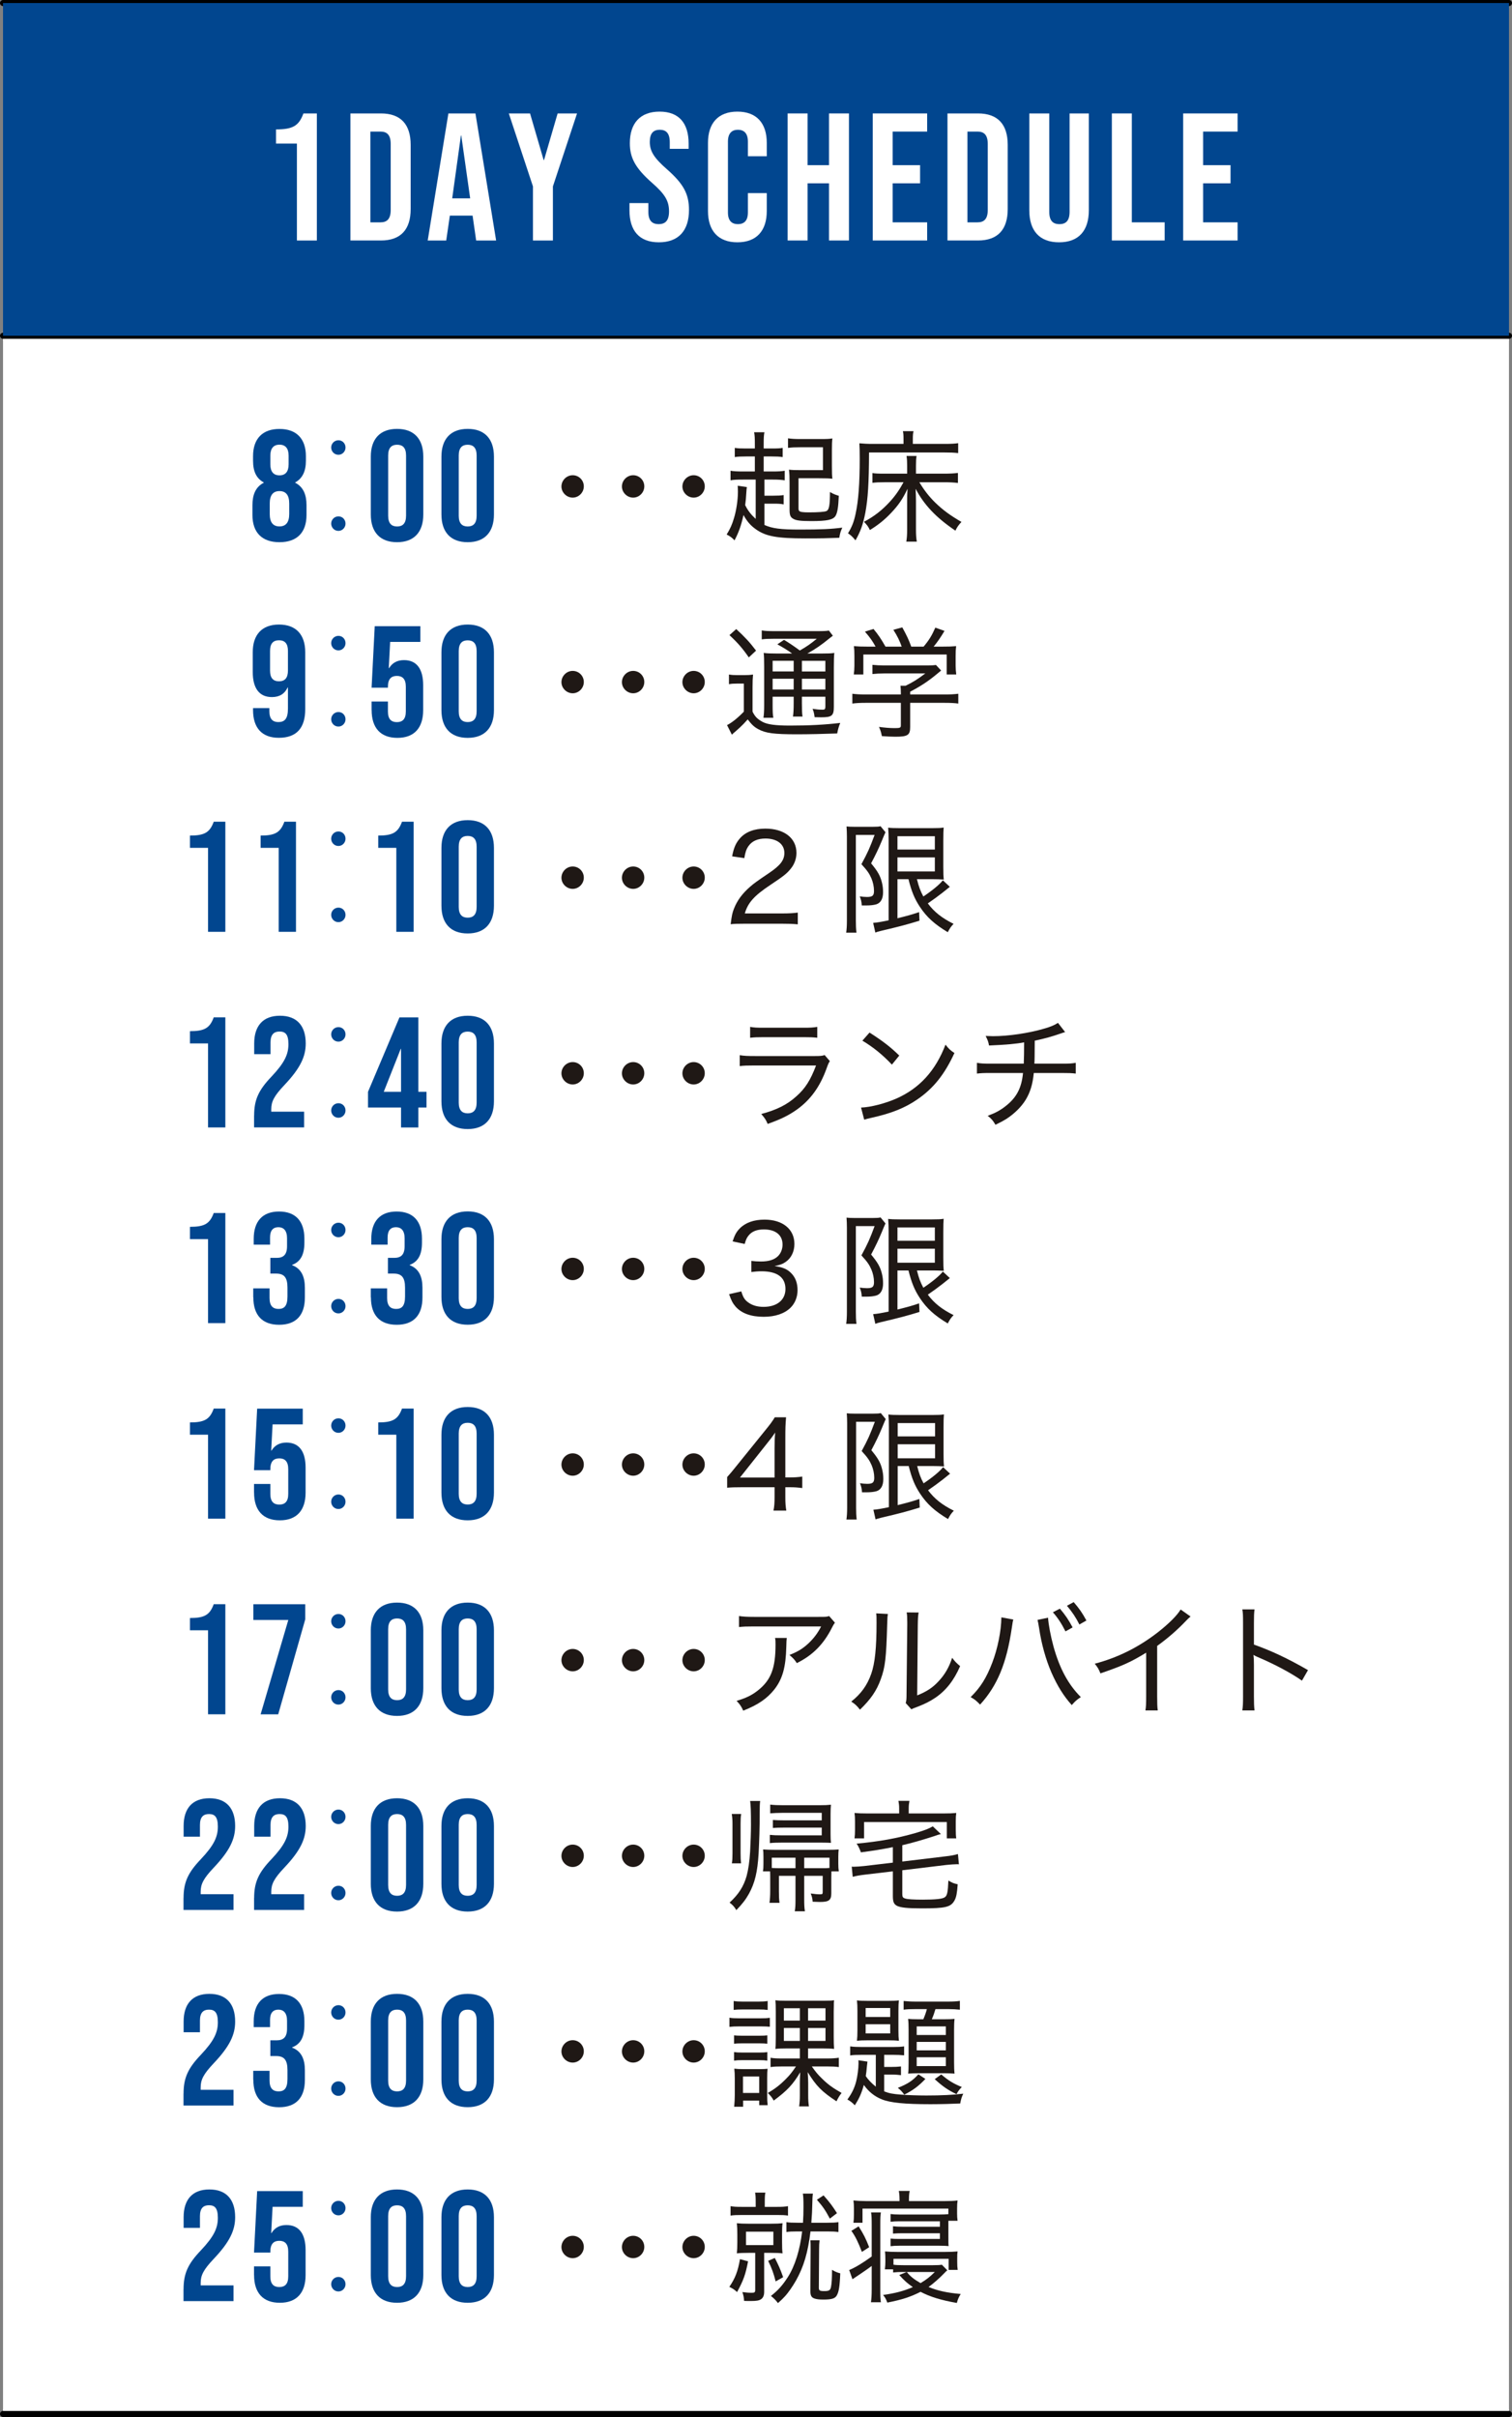<?xml version="1.0" encoding="UTF-8"?><svg id="_レイヤー_2" xmlns="http://www.w3.org/2000/svg" viewBox="0 0 250 399.5"><rect x="0" y="0" width="250" height="399.5" fill="#808080" stroke="none"/><defs><style>.cls-1{fill:#1f1815;}.cls-2{fill:none;stroke:#000;stroke-linecap:round;stroke-linejoin:round;}.cls-3{fill:#fff;}.cls-4{fill:#01468f;}</style></defs><g id="_デザイン"><rect class="cls-3" x=".5" y=".5" width="249" height="398"/><line class="cls-2" x1="249.5" y1="55.5" x2=".5" y2="55.5"/><line class="cls-2" x1="249.5" y1="399" x2=".5" y2="399"/><line class="cls-2" x1=".5" y1=".5" x2="249.5" y2=".5"/><path class="cls-1" d="M96.53,80.39c0,1.02-.84,1.86-1.84,1.86s-1.86-.84-1.86-1.84.84-1.86,1.86-1.86,1.84.82,1.84,1.84Z"/><path class="cls-1" d="M106.53,80.39c0,1.02-.84,1.86-1.84,1.86s-1.86-.84-1.86-1.84.84-1.86,1.86-1.86,1.84.82,1.84,1.84Z"/><path class="cls-1" d="M116.53,80.39c0,1.02-.84,1.86-1.84,1.86s-1.86-.84-1.86-1.84.84-1.86,1.86-1.86,1.84.82,1.84,1.84Z"/><path class="cls-1" d="M124.95,79.27h-2.1c-1,0-1.52.02-2.06.12v-1.58c.44.08,1.1.12,2.06.12h1.96v-2.48h-1.46c-.8,0-1.34.02-1.86.1v-1.52c.5.08.92.1,1.84.1h1.48v-.76c0-.94-.02-1.4-.12-1.92h1.7c-.1.5-.12.96-.12,1.92v.76h1.3c.96,0,1.36-.02,1.84-.1v1.52c-.52-.08-1.06-.1-1.84-.1h-1.3v2.48h1.5c.96,0,1.5-.04,1.98-.12v1.58c-.52-.08-1.04-.12-1.94-.12h-1.42v2.66h1.52c.74,0,1.14-.02,1.66-.1v1.54c-.48-.1-.92-.12-1.68-.12h-1.5v3.52c1.3.58,2.66.76,5.84.76,3.54,0,5.18-.08,7.04-.32-.32.72-.36.88-.5,1.68-2.12.08-2.78.1-5.64.1-4.64,0-6.52-.34-8.14-1.5-.88-.62-1.44-1.26-2.06-2.36-.38,1.72-.78,2.86-1.48,4.18-.44-.46-.74-.68-1.3-.96.58-.94.9-1.66,1.2-2.68.4-1.28.66-3.06.66-4.4,0-.4-.02-.8-.04-.98l1.52.22c-.04.28-.06.4-.08.78-.06,1.02-.1,1.52-.2,2.2.44.9.96,1.56,1.74,2.28v-6.5ZM137.55,76.99c0,1.24.02,1.64.08,2.14-.52-.06-.96-.08-2.22-.08h-3.38v4.84c0,.36.02.48.14.58.14.16.64.22,1.6.22,1.48,0,2.62-.08,2.88-.22.44-.2.58-.98.58-3.14.66.36.82.42,1.46.62-.08,1.92-.22,2.76-.54,3.32-.4.64-1.36.86-4,.86-1.8,0-2.6-.1-3.06-.42-.42-.26-.54-.6-.54-1.5v-4.36c0-1.02-.02-1.64-.1-2.22.52.06.96.08,2.02.08h3.6v-3.78h-3.82c-.84,0-1.3.02-1.96.1v-1.58c.52.08,1.14.12,2.04.12h3.26c1.12,0,1.54-.02,2.04-.1-.06.52-.08.92-.08,1.96v2.56Z"/><path class="cls-1" d="M149.39,72.63c0-.7-.02-1-.1-1.36h1.76c-.1.36-.12.66-.12,1.38v.72h5.28c1.06,0,1.7-.04,2.22-.12v1.64c-.72-.08-1.3-.1-2.2-.1h-12.54c-.02,5.12-.18,7.64-.62,10-.36,1.84-.78,3.06-1.62,4.52-.54-.64-.74-.82-1.24-1.16.66-1.08.98-1.9,1.26-3.24.46-2.1.68-4.96.68-9.12,0-1.28-.02-1.9-.06-2.52.66.06,1.32.1,2.14.1h5.16v-.74ZM156.07,78.29c.98,0,1.72-.04,2.32-.12v1.66c-.62-.08-1.36-.12-2.3-.12h-4.08c.76,1.28,1.62,2.38,2.6,3.34,1.28,1.24,2.38,2.06,4.36,3.22-.48.52-.7.82-1,1.44-3.2-2.16-5.18-4.26-6.58-6.92.04.84.06,1.54.06,2.02v4.72c0,.86.04,1.42.14,2h-1.74c.1-.6.14-1.1.14-2v-4.7c0-.68,0-.92.06-2.04-.76,1.64-1.5,2.72-2.74,4.02-1.06,1.12-2.14,1.98-3.48,2.8-.26-.56-.5-.88-.98-1.36,1.7-.9,3-1.92,4.3-3.34.86-.94,1.58-1.96,2.24-3.2h-3.12c-.9,0-1.42.02-2.02.1v-1.62c.48.08.92.1,2.08.1h3.66v-1.32c0-.7-.02-1.08-.1-1.6h1.66c-.08.44-.1.82-.1,1.6v1.32h4.62Z"/><path class="cls-4" d="M41.74,85.12v-1.61c0-1.74.52-3.02,1.87-3.72v-.05c-1.2-.65-1.77-1.79-1.77-3.59v-.75c0-2.91,1.59-4.5,4.37-4.5s4.37,1.59,4.37,4.5v.75c0,1.79-.6,2.94-1.77,3.59v.05c1.35.7,1.87,1.98,1.87,3.72v1.61c0,2.91-1.59,4.5-4.47,4.5s-4.47-1.59-4.47-4.5ZM47.82,84.96v-1.74c0-1.38-.55-2.05-1.61-2.05s-1.61.68-1.61,2.05v1.74c0,1.38.55,2.05,1.61,2.05s1.61-.68,1.61-2.05ZM47.72,76.75v-1.43c0-1.2-.52-1.82-1.51-1.82s-1.51.62-1.51,1.82v1.43c0,1.2.52,1.82,1.51,1.82s1.51-.62,1.51-1.82Z"/><path class="cls-4" d="M54.76,73.97c0-.65.52-1.2,1.2-1.2s1.17.55,1.17,1.2-.52,1.2-1.17,1.2c-.73,0-1.2-.6-1.2-1.2ZM54.76,86.55c0-.65.52-1.2,1.2-1.2s1.17.55,1.17,1.2-.52,1.2-1.17,1.2c-.73,0-1.2-.6-1.2-1.2Z"/><path class="cls-4" d="M61.31,85.04v-9.57c0-2.91,1.53-4.58,4.34-4.58s4.34,1.66,4.34,4.58v9.57c0,2.91-1.53,4.58-4.34,4.58s-4.34-1.66-4.34-4.58ZM67.14,85.23v-9.93c0-1.3-.57-1.79-1.48-1.79s-1.48.49-1.48,1.79v9.93c0,1.3.57,1.79,1.48,1.79s1.48-.49,1.48-1.79Z"/><path class="cls-4" d="M72.99,85.04v-9.57c0-2.91,1.53-4.58,4.34-4.58s4.34,1.66,4.34,4.58v9.57c0,2.91-1.53,4.58-4.34,4.58s-4.34-1.66-4.34-4.58ZM78.81,85.23v-9.93c0-1.3-.57-1.79-1.48-1.79s-1.48.49-1.48,1.79v9.93c0,1.3.57,1.79,1.48,1.79s1.48-.49,1.48-1.79Z"/><path class="cls-1" d="M96.53,112.73c0,1.02-.84,1.86-1.84,1.86s-1.86-.84-1.86-1.84.84-1.86,1.86-1.86,1.84.82,1.84,1.84Z"/><path class="cls-1" d="M106.53,112.73c0,1.02-.84,1.86-1.84,1.86s-1.86-.84-1.86-1.84.84-1.86,1.86-1.86,1.84.82,1.84,1.84Z"/><path class="cls-1" d="M116.53,112.73c0,1.02-.84,1.86-1.84,1.86s-1.86-.84-1.86-1.84.84-1.86,1.86-1.86,1.84.82,1.84,1.84Z"/><path class="cls-1" d="M120.53,111.49c.46.08.8.1,1.44.1h1.04c.6,0,1.04-.02,1.5-.1-.06.64-.08,1.12-.08,2.14v4c.4.82.8,1.22,1.64,1.68.8.44,2.16.62,4.56.62,3.2,0,5.78-.14,8.3-.44-.24.58-.4,1.12-.5,1.74-2.12.08-4.72.14-6.62.14-3.88,0-5.22-.18-6.46-.86-.66-.36-1.06-.74-1.72-1.6-.66.74-.78.84-1.36,1.4-.38.34-.42.38-.72.64-.22.18-.28.24-.54.48l-.8-1.58c.72-.34,1.78-1.18,2.78-2.22v-4.64h-1.16c-.54,0-.88.02-1.3.1v-1.6ZM121.73,103.98c1.38,1.26,2.26,2.2,3.28,3.56l-1.2,1.12c-1.02-1.48-1.84-2.42-3.2-3.68l1.12-1ZM130.97,108.02c-.72-.54-1.66-1.1-2.44-1.52l1.1-.74c.96.58,1.46.92,2.62,1.76,1.18-.68,1.78-1.1,2.8-1.94h-7.08c-.94,0-1.44.02-2.02.1v-1.48c.56.1,1.1.12,2.18.12h6.84c1.2,0,1.72-.02,2.08-.1l.66.86c-.18.14-.28.2-.5.38-1.42,1.16-2.38,1.82-3.72,2.56h2.32c1.08,0,1.68-.02,2.14-.1-.06.54-.08,1.26-.08,2.42v6.48c0,1.48-.32,1.74-2.08,1.74q-.26,0-1.1-.02c-.08-.6-.14-.92-.34-1.38.68.1,1.04.14,1.66.14.38,0,.46-.1.46-.56v-1.58h-3.88v1.1c0,1.06.02,1.62.1,2.18h-1.58c.08-.5.12-1.18.12-2.18v-1.1h-3.48v1.36c0,1.08.02,1.64.12,2.12h-1.64c.08-.54.12-1.12.12-2.12v-6.32c0-1.2-.02-1.72-.08-2.28.58.08,1.22.1,2.18.1h2.52ZM127.75,109.22v1.76h3.48v-1.76h-3.48ZM127.75,113.97h3.48v-1.78h-3.48v1.78ZM132.59,110.99h3.88v-1.76h-3.88v1.76ZM136.47,112.19h-3.88v1.78h3.88v-1.78Z"/><path class="cls-1" d="M150.49,120.17c0,1.34-.4,1.6-2.46,1.6-.52,0-1.52-.04-2.22-.1-.14-.72-.24-1-.48-1.52,1.08.14,1.84.2,2.6.2.9,0,1.02-.06,1.02-.46v-3.72h-5.84c-.92,0-1.58.04-2.18.12v-1.62c.62.08,1.3.12,2.18.12h5.84v-.28c0-.4-.02-.76-.06-1.16h.84c1.24-.6,2.06-1.12,3.26-2.04h-6.82c-.7,0-1.38.04-1.92.1v-1.52c.54.06,1.22.1,1.96.1h7.04c.74,0,1.14-.02,1.5-.08l.86.92q-.28.22-.7.58c-1.4,1.16-2.62,1.98-4.42,2.92v.46h5.74c.94,0,1.6-.04,2.22-.12v1.62c-.54-.08-1.28-.12-2.22-.12h-5.74v4ZM144.77,106.88c-.52-.94-.88-1.46-1.76-2.48l1.42-.44c.84,1.02,1.26,1.66,1.98,2.92h2.68c-.32-.92-.74-1.8-1.38-2.78l1.48-.4c.74,1.36,1.06,2.02,1.48,3.18h2.04c.9-1.06,1.38-1.86,1.94-3.14l1.52.54c-.7,1.16-1.2,1.88-1.8,2.6h1.36c1.22,0,1.62-.02,2.36-.08-.06.48-.08.9-.08,1.64v1.6c0,.5.04.96.1,1.44h-1.58v-3.3h-13.78v3.3h-1.58c.06-.46.1-.92.1-1.44v-1.6c0-.74-.02-1.16-.08-1.64.82.06,1.18.08,2.32.08h1.26Z"/><path class="cls-4" d="M41.84,117.38v-.34h2.7v.52c0,1.3.57,1.79,1.48,1.79,1.01,0,1.59-.49,1.59-2.24v-3.48h-.05c-.49,1.04-1.33,1.59-2.6,1.59-2.11,0-3.17-1.48-3.17-4.16v-3.25c0-2.91,1.53-4.58,4.34-4.58s4.34,1.66,4.34,4.58v9.41c0,3.07-1.4,4.73-4.37,4.73-2.81,0-4.26-1.66-4.26-4.58ZM47.61,110.82v-3.22c0-1.2-.49-1.77-1.48-1.77s-1.48.57-1.48,1.77v3.22c0,1.22.49,1.79,1.48,1.79s1.48-.57,1.48-1.79Z"/><path class="cls-4" d="M54.76,106.3c0-.65.52-1.2,1.2-1.2s1.17.55,1.17,1.2-.52,1.2-1.17,1.2c-.73,0-1.2-.6-1.2-1.2ZM54.76,118.89c0-.65.52-1.2,1.2-1.2s1.17.55,1.17,1.2-.52,1.2-1.17,1.2c-.73,0-1.2-.6-1.2-1.2Z"/><path class="cls-4" d="M61.44,117.38v-1.43h2.7v1.64c0,1.3.57,1.77,1.48,1.77s1.48-.47,1.48-1.77v-4.08c0-1.3-.57-1.79-1.48-1.79s-1.48.49-1.48,1.79v.16h-2.7l.52-10.17h7.54v2.6h-4.99l-.23,4.34h.05c.52-.86,1.33-1.33,2.47-1.33,2.11,0,3.17,1.48,3.17,4.16v4.11c0,2.91-1.46,4.58-4.26,4.58s-4.26-1.66-4.26-4.58Z"/><path class="cls-4" d="M72.99,117.38v-9.57c0-2.91,1.53-4.58,4.34-4.58s4.34,1.66,4.34,4.58v9.57c0,2.91-1.53,4.58-4.34,4.58s-4.34-1.66-4.34-4.58ZM78.81,117.56v-9.93c0-1.3-.57-1.79-1.48-1.79s-1.48.49-1.48,1.79v9.93c0,1.3.57,1.79,1.48,1.79s1.48-.49,1.48-1.79Z"/><path class="cls-1" d="M96.53,145.06c0,1.02-.84,1.86-1.84,1.86s-1.86-.84-1.86-1.84.84-1.86,1.86-1.86,1.84.82,1.84,1.84Z"/><path class="cls-1" d="M106.53,145.06c0,1.02-.84,1.86-1.84,1.86s-1.86-.84-1.86-1.84.84-1.86,1.86-1.86,1.84.82,1.84,1.84Z"/><path class="cls-1" d="M116.53,145.06c0,1.02-.84,1.86-1.84,1.86s-1.86-.84-1.86-1.84.84-1.86,1.86-1.86,1.84.82,1.84,1.84Z"/><path class="cls-1" d="M123.13,152.68c-1.34,0-1.66.02-2.32.08.2-1.52.26-1.84.56-2.6.52-1.32,1.36-2.46,2.64-3.58.66-.58,1.14-.92,3.12-2.26,1.9-1.28,2.56-2.14,2.56-3.34,0-1.46-1.22-2.38-3.12-2.38-1.3,0-2.24.42-2.82,1.26-.36.52-.52,1-.68,1.98l-2.02-.3c.28-1.44.62-2.2,1.3-2.98.94-1.06,2.36-1.6,4.2-1.6,3.12,0,5.14,1.58,5.14,4.02,0,.94-.34,1.88-.94,2.6-.64.8-1.14,1.2-3.42,2.72-2.64,1.76-3.66,2.9-4.18,4.68h6.18c1.06,0,1.88-.04,2.58-.14v1.94c-.86-.08-1.54-.1-2.62-.1h-6.16Z"/><path class="cls-1" d="M140.03,138.2c0-.56-.02-1.02-.06-1.6.3.04.72.06,1.38.06h2.92c.68,0,1.1-.02,1.32-.1l.82,1q-.14.28-.64,1.5c-.46,1.12-1,2.26-1.74,3.64,1.12,1.34,1.54,2.1,1.8,3.22.12.5.18.96.18,1.56,0,1.08-.4,1.78-1.14,2-.44.12-.96.18-1.62.18h-.76c-.04-.64-.14-1.02-.34-1.5.4.06.84.1,1.2.1.9,0,1.16-.22,1.16-1,0-.7-.16-1.44-.44-2.1-.34-.78-.7-1.3-1.64-2.32,1.06-1.96,1.36-2.64,2.18-4.84h-3.1v14.18c0,.76.02,1.32.1,1.98h-1.7c.08-.54.12-1.16.12-1.98v-13.98ZM148.39,145.32v6.46c1.82-.46,2.28-.58,3.58-1.02l.06,1.42c-2.16.66-3.38.98-6.36,1.68-.48.12-.7.18-.94.28l-.36-1.6c.6-.04,1.3-.16,2.56-.42v-13.24c0-.8-.02-1.4-.08-2.08.5.06.98.08,1.94.08h5.34c.98,0,1.44-.02,1.9-.1-.04.5-.06.96-.06,2.2v4.3c0,1.22.02,1.52.08,2.1-.6-.04-1.14-.06-1.84-.06h-2.6c.32,1.28.56,1.92,1.06,2.86,1.42-.94,2.78-2.06,3.22-2.68l1.16,1.08s-.44.34-1.2.96c-.72.56-1.5,1.14-2.44,1.78,1.04,1.4,2.32,2.42,4.26,3.38-.44.46-.62.72-.96,1.38-2.2-1.32-3.48-2.48-4.62-4.2-.88-1.34-1.36-2.5-1.88-4.56h-1.82ZM148.39,140.42h6.18v-2.2h-6.18v2.2ZM148.39,144.04h6.18v-2.32h-6.18v2.32Z"/><path class="cls-4" d="M34.4,140.14h-2.99v-2.03c2.42,0,3.28-.52,3.93-2.29h1.92v18.2h-2.86v-13.88Z"/><path class="cls-4" d="M46.08,140.14h-2.99v-2.03c2.42,0,3.28-.52,3.93-2.29h1.92v18.2h-2.86v-13.88Z"/><path class="cls-4" d="M54.76,138.63c0-.65.52-1.2,1.2-1.2s1.17.55,1.17,1.2-.52,1.2-1.17,1.2c-.73,0-1.2-.6-1.2-1.2ZM54.76,151.22c0-.65.52-1.2,1.2-1.2s1.17.55,1.17,1.2-.52,1.2-1.17,1.2c-.73,0-1.2-.6-1.2-1.2Z"/><path class="cls-4" d="M65.53,140.14h-2.99v-2.03c2.42,0,3.28-.52,3.93-2.29h1.92v18.2h-2.86v-13.88Z"/><path class="cls-4" d="M72.99,149.71v-9.57c0-2.91,1.53-4.58,4.34-4.58s4.34,1.66,4.34,4.58v9.57c0,2.91-1.53,4.58-4.34,4.58s-4.34-1.66-4.34-4.58ZM78.81,149.89v-9.93c0-1.3-.57-1.79-1.48-1.79s-1.48.49-1.48,1.79v9.93c0,1.3.57,1.79,1.48,1.79s1.48-.49,1.48-1.79Z"/><path class="cls-1" d="M96.53,306.73c0,1.02-.84,1.86-1.84,1.86s-1.86-.84-1.86-1.84.84-1.86,1.86-1.86,1.84.82,1.84,1.84Z"/><path class="cls-1" d="M106.53,306.73c0,1.02-.84,1.86-1.84,1.86s-1.86-.84-1.86-1.84.84-1.86,1.86-1.86,1.84.82,1.84,1.84Z"/><path class="cls-1" d="M116.53,306.73c0,1.02-.84,1.86-1.84,1.86s-1.86-.84-1.86-1.84.84-1.86,1.86-1.86,1.84.82,1.84,1.84Z"/><path class="cls-1" d="M125.69,297.68c-.06.46-.08.92-.08,2,0,2.5-.06,4.36-.18,6.7-.18,3.04-.62,4.86-1.6,6.64-.54.96-1.06,1.64-2.08,2.7-.32-.54-.62-.88-1.12-1.24,1.5-1.38,2.32-2.66,2.82-4.4.28-1.04.48-2.4.58-4.06.08-1.48.14-3.28.14-4.36,0-2.2-.04-3.4-.14-3.98h1.66ZM121.01,307.99c.08-.48.1-.92.1-1.66v-4.94c0-.6-.04-1.1-.12-1.56h1.56c-.08.46-.1.88-.1,1.56v4.94c0,.7.02,1.18.08,1.66h-1.52ZM128.79,310.05v2.58c0,.76.02,1.32.1,1.88h-1.66c.08-.54.12-1.18.12-1.98v-2.28c0-.34,0-.54-.02-.94h-1.18c.06-.36.08-.68.08-1.24v-1.16c0-.64-.02-.9-.06-1.22.54.04,1.06.06,1.82.06h8.82c1,0,1.3-.02,1.86-.06-.04.34-.06.76-.06,1.2v1.16c0,.52.02.84.08,1.26h-1.22q-.02.56-.02.92v2.7c0,1.14-.38,1.44-1.88,1.44-.24,0-.62-.02-1.2-.04-.04-.54-.12-.84-.32-1.36.56.08,1.14.14,1.48.14.46,0,.5-.04.5-.42v-2.64h-3.06v3.84c0,.96.02,1.42.12,2.02h-1.68c.1-.62.12-1.02.12-2.04v-3.82h-2.74ZM135.87,299.64h-6.46c-.74,0-1.52.04-2.06.08v-1.44c.66.08,1.24.1,2.08.1h6.16c.76,0,1.24-.02,1.8-.08-.04.5-.06.84-.06,1.52v3.38c0,.62.02.94.06,1.4-.36-.02-.86-.04-1.68-.04h-6.42c-.86,0-1.44.02-2,.08v-1.36c.58.06,1,.08,2,.08h6.58v-1.28h-6.16c-.96,0-1.3.02-1.92.06v-1.32c.56.04,1,.06,1.9.06h6.18v-1.24ZM131.53,307.05h-3.92v1.7c.34.02.82.04,1.36.04h2.56v-1.74ZM136.03,308.79c.38,0,.66,0,1.12-.04v-1.7h-4.18v1.74h3.06Z"/><path class="cls-1" d="M147.63,305.31c-1.7.34-3.28.6-5.28.86-.24-.64-.44-1.06-.72-1.44,3.86-.36,6.68-.88,9.76-1.76,1.48-.44,2.22-.72,2.84-1.1l1.34,1.28c-.42.1-.56.14-1.1.34-2.04.66-3.8,1.16-5.28,1.5v2.7l7.16-.86c.8-.08,1.52-.22,2.04-.38l.16,1.7c-.14-.02-.22-.02-.3-.02-.38,0-1.22.06-1.76.12l-7.3.88v3.9c0,.52.08.66.52.78.36.12,1.4.18,2.82.18,2.16,0,3.24-.12,3.66-.38.42-.26.54-.82.62-2.78.7.4.76.44,1.54.62-.1,1.46-.24,2.16-.52,2.66-.62,1.12-1.48,1.32-5.44,1.32-2.32,0-3.42-.12-4.04-.4-.56-.28-.72-.66-.72-1.66v-4.06l-4.58.54c-.84.1-1.44.2-2.06.36l-.16-1.68c.16.02.26.02.34.02.4,0,1.16-.06,1.74-.12l4.72-.56v-2.56ZM148.67,298.88c0-.44-.04-.78-.12-1.22h1.82c-.08.44-.12.78-.12,1.22v.86h5.8c.9,0,1.42-.02,2.06-.08-.06.42-.08.76-.08,1.4v1.36c0,.58.02,1.06.08,1.44h-1.56v-2.7h-13.68v2.7h-1.58c.06-.5.08-.82.08-1.44v-1.36c0-.6-.02-.96-.08-1.4.62.06,1.18.08,2.08.08h5.3v-.86Z"/><path class="cls-4" d="M30.35,313.72c0-2.6.73-4.19,2.86-6.42,2.18-2.31,2.81-3.69,2.81-5.38s-.57-2.08-1.48-2.08-1.48.49-1.48,1.79v1.95h-2.7v-1.77c0-2.91,1.46-4.58,4.26-4.58s4.26,1.66,4.26,4.58c0,2.16-.88,4.08-3.54,6.89-1.72,1.82-2.16,2.73-2.16,4v.39h5.43v2.6h-8.27v-1.98Z"/><path class="cls-4" d="M42.02,313.72c0-2.6.73-4.19,2.86-6.42,2.18-2.31,2.81-3.69,2.81-5.38s-.57-2.08-1.48-2.08-1.48.49-1.48,1.79v1.95h-2.7v-1.77c0-2.91,1.46-4.58,4.26-4.58s4.26,1.66,4.26,4.58c0,2.16-.88,4.08-3.54,6.89-1.72,1.82-2.16,2.73-2.16,4v.39h5.43v2.6h-8.27v-1.98Z"/><path class="cls-4" d="M54.76,300.3c0-.65.52-1.2,1.2-1.2s1.17.55,1.17,1.2-.52,1.2-1.17,1.2c-.73,0-1.2-.6-1.2-1.2ZM54.76,312.89c0-.65.52-1.2,1.2-1.2s1.17.55,1.17,1.2-.52,1.2-1.17,1.2c-.73,0-1.2-.6-1.2-1.2Z"/><path class="cls-4" d="M61.31,311.38v-9.57c0-2.91,1.53-4.58,4.34-4.58s4.34,1.66,4.34,4.58v9.57c0,2.91-1.53,4.58-4.34,4.58s-4.34-1.66-4.34-4.58ZM67.14,311.56v-9.93c0-1.3-.57-1.79-1.48-1.79s-1.48.49-1.48,1.79v9.93c0,1.3.57,1.79,1.48,1.79s1.48-.49,1.48-1.79Z"/><path class="cls-4" d="M72.99,311.38v-9.57c0-2.91,1.53-4.58,4.34-4.58s4.34,1.66,4.34,4.58v9.57c0,2.91-1.53,4.58-4.34,4.58s-4.34-1.66-4.34-4.58ZM78.81,311.56v-9.93c0-1.3-.57-1.79-1.48-1.79s-1.48.49-1.48,1.79v9.93c0,1.3.57,1.79,1.48,1.79s1.48-.49,1.48-1.79Z"/><path class="cls-1" d="M96.53,339.06c0,1.02-.84,1.86-1.84,1.86s-1.86-.84-1.86-1.84.84-1.86,1.86-1.86,1.84.82,1.84,1.84Z"/><path class="cls-1" d="M106.53,339.06c0,1.02-.84,1.86-1.84,1.86s-1.86-.84-1.86-1.84.84-1.86,1.86-1.86,1.84.82,1.84,1.84Z"/><path class="cls-1" d="M116.53,339.06c0,1.02-.84,1.86-1.84,1.86s-1.86-.84-1.86-1.84.84-1.86,1.86-1.86,1.84.82,1.84,1.84Z"/><path class="cls-1" d="M120.61,333.5c.46.08.84.1,1.6.1h3.48c.84,0,1.12-.02,1.6-.08v1.48c-.46-.04-.8-.06-1.46-.06h-3.62c-.68,0-1.12.02-1.6.08v-1.52ZM121.31,330.74c.46.08.78.1,1.5.1h2.62c.7,0,1.04-.02,1.5-.1v1.48c-.46-.06-.84-.08-1.5-.08h-2.62c-.66,0-1.08.02-1.5.08v-1.48ZM121.37,336.42c.38.04.68.06,1.34.06h2.86c.66,0,.94-.02,1.3-.06v1.38c-.42-.04-.72-.06-1.3-.06h-2.86c-.62,0-.94.02-1.34.06v-1.38ZM121.37,339.18c.4.06.7.08,1.34.08h2.86c.64,0,.94-.02,1.3-.08v1.42c-.4-.06-.72-.08-1.32-.08h-2.86c-.6,0-.92.02-1.32.08v-1.42ZM121.39,348.22c.06-.6.1-1.28.1-1.94v-2.74c0-.68-.02-1.1-.08-1.62.48.06.8.08,1.6.08h2.48c.66,0,1.08-.02,1.42-.06-.04.4-.06.78-.06,1.54v2.94c0,.62.02,1.08.08,1.54h-1.4v-.76h-2.66v1.02h-1.48ZM122.85,345.94h2.68v-2.72h-2.68v2.72ZM130.05,338.58c-.84,0-1.34.02-1.84.08.02-.3.04-.46.04-.6q0-.32.02-1.24v-4.34c0-1.04-.02-1.38-.06-1.86.44.06.86.08,1.72.08h6.3c.86,0,1.3-.02,1.68-.08-.04.32-.04.46-.04.58v.26l-.02,1.06v4.2c0,.78.02,1.42.06,1.94-.46-.06-1-.08-1.88-.08h-2.42v1.66h3.16c.86,0,1.38-.04,1.92-.12v1.54c-.58-.08-1.04-.1-1.86-.1h-2.6c.64.9.96,1.3,1.62,1.94.98.98,1.76,1.56,3.3,2.44-.36.46-.6.88-.84,1.38-2.44-1.6-3.36-2.54-4.76-4.82.06,1,.08,1.3.08,1.76v2.02c0,.88.04,1.36.12,1.88h-1.62c.08-.54.12-1.06.12-1.86v-2.04c0-.56.02-.92.06-1.74-1.22,2.04-2.14,3.02-4.38,4.68-.3-.54-.48-.76-.98-1.26,1.22-.7,2.06-1.36,3.04-2.36.64-.64.96-1.06,1.62-2.02h-2.36c-.8,0-1.3.02-1.84.1v-1.54c.54.1,1.02.12,1.9.12h2.94v-1.66h-2.2ZM129.61,331.94v2.04h2.64v-2.04h-2.64ZM129.61,335.2v2.14h2.64v-2.14h-2.64ZM133.61,333.98h2.88v-2.04h-2.88v2.04ZM133.61,337.34h2.88v-2.14h-2.88v2.14Z"/><path class="cls-1" d="M144.81,339.64h-2.3c-.98,0-1.46.02-1.94.1v-1.5c.56.08,1.04.1,1.94.1h5.22c.78,0,1.18-.02,1.76-.1v1.48c-.62-.06-1.06-.08-1.86-.08h-1.44v2h1.16c.66,0,1.06-.02,1.62-.08v1.44c-.44-.06-.94-.1-1.62-.1h-1.16v2.78c.84.32,1.44.44,2.84.54,1,.08,2.78.14,4.12.14,2.54,0,4.46-.1,6.12-.3-.26.54-.38.92-.5,1.62-1.12.06-3.28.12-4.92.12-4.28,0-6.64-.24-8.04-.8-1.2-.48-2.18-1.26-2.98-2.38-.38,1.38-.8,2.3-1.5,3.36-.34-.38-.7-.68-1.22-.96.74-1,1.18-1.92,1.46-3.02.2-.78.38-2.12.38-2.92,0-.22,0-.34-.02-.54l1.5.22c-.04.3-.06.42-.08.66-.1,1.06-.1,1.1-.2,1.72.36.58.96,1.2,1.66,1.76v-5.26ZM141.77,332.42c0-.74-.02-1.26-.08-1.78.44.06.92.08,1.82.08h3.28c.98,0,1.34-.02,1.84-.08-.06.52-.08.9-.08,1.8v3.14c0,.86.02,1.2.08,1.74-.52-.06-1-.08-1.82-.08h-3.3c-.82,0-1.32.02-1.82.08.06-.52.08-.98.08-1.78v-3.12ZM143.13,333.38h4.06v-1.48h-4.06v1.48ZM143.13,336.1h4.06v-1.52h-4.06v1.52ZM153.01,343.62c-1.16,1.22-2.08,1.9-3.5,2.6-.3-.44-.62-.78-1.06-1.12,1.64-.66,2.42-1.16,3.4-2.24l1.16.76ZM151.39,332.08c-.84,0-1.46.02-1.98.1v-1.44c.6.06,1.16.1,2.06.1h5.26c.92,0,1.5-.04,1.98-.12v1.46c-.52-.06-1.2-.1-1.88-.1h-2.16c-.16.56-.34,1.08-.6,1.68h2.02c.88,0,1.28-.02,1.74-.06-.06.48-.08.98-.08,1.78v5.34c0,.84.02,1.42.08,1.92-.62-.04-.98-.06-1.7-.06h-4.22c-.76,0-1.26.02-1.76.06.06-.42.08-.98.08-1.74v-5.54c0-.7-.02-1.26-.08-1.76.46.04.84.06,1.74.06h.78c.26-.62.48-1.24.58-1.68h-1.86ZM151.57,336.36h4.82v-1.42h-4.82v1.42ZM151.57,338.9h4.82v-1.4h-4.82v1.4ZM151.57,341.5h4.82v-1.46h-4.82v1.46ZM155.63,342.88c1.2,1.02,1.98,1.5,3.4,2.08-.4.4-.6.66-.88,1.18-1.42-.68-2.28-1.28-3.6-2.48l1.08-.78Z"/><path class="cls-4" d="M30.35,346.05c0-2.6.73-4.19,2.86-6.42,2.18-2.31,2.81-3.69,2.81-5.38s-.57-2.08-1.48-2.08-1.48.49-1.48,1.79v1.95h-2.7v-1.77c0-2.91,1.46-4.58,4.26-4.58s4.26,1.66,4.26,4.58c0,2.16-.88,4.08-3.54,6.89-1.72,1.82-2.16,2.73-2.16,4v.39h5.43v2.6h-8.27v-1.98Z"/><path class="cls-4" d="M41.87,343.76v-1.48h2.7v1.61c0,1.3.57,1.79,1.48,1.79s1.48-.44,1.48-2.05v-1.48c0-1.69-.57-2.31-1.87-2.31h-.96v-2.6h1.04c1.07,0,1.72-.47,1.72-1.92v-1.33c0-1.3-.6-1.82-1.43-1.82s-1.38.49-1.38,1.69v1.2h-2.7v-.96c0-2.91,1.46-4.52,4.19-4.52s4.19,1.59,4.19,4.5v.65c0,1.95-.62,3.15-2.03,3.67v.05c1.53.57,2.11,1.9,2.11,3.74v1.61c0,2.91-1.46,4.5-4.26,4.5s-4.26-1.61-4.26-4.52Z"/><path class="cls-4" d="M54.76,332.63c0-.65.52-1.2,1.2-1.2s1.17.55,1.17,1.2-.52,1.2-1.17,1.2c-.73,0-1.2-.6-1.2-1.2ZM54.76,345.22c0-.65.52-1.2,1.2-1.2s1.17.55,1.17,1.2-.52,1.2-1.17,1.2c-.73,0-1.2-.6-1.2-1.2Z"/><path class="cls-4" d="M61.31,343.71v-9.57c0-2.91,1.53-4.58,4.34-4.58s4.34,1.66,4.34,4.58v9.57c0,2.91-1.53,4.58-4.34,4.58s-4.34-1.66-4.34-4.58ZM67.14,343.89v-9.93c0-1.3-.57-1.79-1.48-1.79s-1.48.49-1.48,1.79v9.93c0,1.3.57,1.79,1.48,1.79s1.48-.49,1.48-1.79Z"/><path class="cls-4" d="M72.99,343.71v-9.57c0-2.91,1.53-4.58,4.34-4.58s4.34,1.66,4.34,4.58v9.57c0,2.91-1.53,4.58-4.34,4.58s-4.34-1.66-4.34-4.58ZM78.81,343.89v-9.93c0-1.3-.57-1.79-1.48-1.79s-1.48.49-1.48,1.79v9.93c0,1.3.57,1.79,1.48,1.79s1.48-.49,1.48-1.79Z"/><path class="cls-1" d="M96.53,371.39c0,1.02-.84,1.86-1.84,1.86s-1.86-.84-1.86-1.84.84-1.86,1.86-1.86,1.84.82,1.84,1.84Z"/><path class="cls-1" d="M106.53,371.39c0,1.02-.84,1.86-1.84,1.86s-1.86-.84-1.86-1.84.84-1.86,1.86-1.86,1.84.82,1.84,1.84Z"/><path class="cls-1" d="M116.53,371.39c0,1.02-.84,1.86-1.84,1.86s-1.86-.84-1.86-1.84.84-1.86,1.86-1.86,1.84.82,1.84,1.84Z"/><path class="cls-1" d="M123.69,373.77c-.44,2.24-.74,3.08-1.82,5.08-.4-.38-.74-.6-1.28-.86.96-1.4,1.42-2.58,1.76-4.58l1.34.36ZM124.95,364.11c0-.94-.02-1.3-.1-1.7h1.7c-.08.38-.1.72-.1,1.68v.68h2.04c.8,0,1.26-.02,1.8-.12v1.56c-.5-.08-.96-.1-1.8-.1h-5.8c-.86,0-1.36.02-1.9.1v-1.56c.54.1.92.12,1.88.12h2.28v-.66ZM123.75,372.37c-.82,0-1.38.02-1.92.08.06-.58.08-1.04.08-1.82v-1.32c0-.8-.02-1.24-.08-1.84.56.06,1.02.08,1.88.08h3.84c.84,0,1.3-.02,1.84-.08-.06.52-.08.98-.08,1.8v1.34c0,.86.02,1.32.08,1.84-.54-.06-1.04-.08-1.88-.08h-1.16v6.44c0,.58-.16.96-.48,1.2-.34.24-.74.32-1.78.32-.4,0-.62,0-1.06-.02-.04-.62-.08-.82-.28-1.46.56.08,1.02.12,1.56.12.46,0,.56-.08.56-.5v-6.1h-1.12ZM123.35,371.09h4.52v-2.22h-4.52v2.22ZM128.11,373.21c.62,1.2.9,1.84,1.38,3.18l-1.24.7c-.34-1.34-.64-2.18-1.24-3.4l1.1-.48ZM131.83,368.83c-.84,0-1.34.02-1.8.1v-1.64c.48.08.94.1,1.82.1h.92c.06-1.04.08-1.58.08-2.6,0-1.26-.02-1.66-.1-2.22h1.66c-.06.34-.1.98-.1,1.66-.02,1.02-.06,1.94-.16,3.16h2.58c.92,0,1.38-.02,1.9-.1v1.64c-.54-.08-1-.1-1.9-.1h-2.72c-.42,3.46-1.1,5.78-2.38,8.08-.58,1.02-1.3,2.06-1.88,2.68-.28.32-.54.56-1.12,1.08-.38-.5-.62-.74-1.16-1.18,1.2-.94,1.92-1.76,2.8-3.12,1.18-1.86,1.98-4.44,2.36-7.54h-.8ZM135.51,370.29c-.06.52-.08.84-.08,1.68l-.04,6.16c0,.46.14.56.9.56s.98-.12,1.1-.64c.12-.56.18-1.42.18-2.88.48.3.92.48,1.36.58-.08,2.2-.24,3.12-.6,3.7-.3.48-.86.64-2.2.64-.7,0-1.14-.06-1.48-.18-.5-.18-.66-.5-.66-1.24l.04-6.7c0-1.08,0-1.22-.04-1.68h1.52ZM136.17,362.87c1.04,1.18,1.42,1.68,2.22,2.94l-1.18.9c-.72-1.36-1.18-2.02-2.14-3.12l1.1-.72Z"/><path class="cls-1" d="M144.13,367.77c0-1.1-.02-1.58-.1-2.08h1.62c-.08.46-.1.88-.1,2.08v10.58c0,1.22.02,1.64.1,2.18h-1.64c.08-.58.12-1.18.12-2.18v-3.82c-.36.28-1.02.76-3.18,2.2l-.54-1.52c1.04-.44,2.2-1.14,3.72-2.24v-5.2ZM142.51,372.21c-.64-1.66-1.06-2.52-1.74-3.48l1.2-.74c.84,1.34,1.14,1.92,1.74,3.44l-1.2.78ZM148.73,363.51c0-.56-.04-.98-.12-1.38h1.8c-.08.38-.12.8-.12,1.38v.3h6c.78,0,1.36-.02,2.04-.1-.06.4-.08.76-.08,1.34v.8c0,.44.02.84.08,1.22h-1.52v2.6c0,.86,0,1.28.04,1.58-.46-.04-.84-.06-1.52-.06h-6.62c-.62,0-1,.02-1.46.08v-1.26c.42.04.74.06,1.46.06h6.7v-.94h-6.22c-.62,0-1.06.02-1.54.06v-1.22c.44.06.86.08,1.54.08h6.22v-.9h-6.74c-.6,0-.96.02-1.42.08v-1.28c.46.06.76.08,1.42.08h6.68c.68,0,1.08-.02,1.46-.06v-.92h-14.2v2.34h-1.5c.06-.46.08-.78.08-1.44v-.9c0-.56-.02-.92-.08-1.34.64.06,1.28.1,2.04.1h5.58v-.3ZM147.73,374.33c.38.06.86.08,1.64.08h4.9c.76,0,1.14-.02,1.46-.08l.9.92c-.18.16-.22.18-.56.54-.68.72-1.82,1.72-2.54,2.22,1.5.62,3.04.96,5.32,1.16-.3.46-.5.9-.64,1.48-2.62-.46-4.44-1.02-6-1.84-1.66.84-3.06,1.3-5.5,1.78-.2-.56-.36-.86-.7-1.26,2.02-.28,3.44-.66,4.92-1.3-.92-.64-1.38-1.04-2.24-2l1.24-.5c.6.74,1.14,1.18,2.28,1.84,1.02-.62,1.48-.98,2.36-1.84h-5.2c-.74,0-1.16.02-1.7.08v-.52h-1.36c.06-.48.08-.88.08-1.26v-.38c0-.56-.02-.94-.06-1.32.82.06,1.16.08,1.96.08h8.04c.82,0,1.28-.02,2-.08-.06.42-.06.6-.06,1.24v.44c0,.6.02.98.08,1.38h-1.5v-1.84h-9.12v.98Z"/><path class="cls-4" d="M30.35,378.38c0-2.6.73-4.19,2.86-6.42,2.18-2.31,2.81-3.69,2.81-5.38s-.57-2.08-1.48-2.08-1.48.49-1.48,1.79v1.95h-2.7v-1.77c0-2.91,1.46-4.58,4.26-4.58s4.26,1.66,4.26,4.58c0,2.16-.88,4.08-3.54,6.89-1.72,1.82-2.16,2.73-2.16,4v.39h5.43v2.6h-8.27v-1.98Z"/><path class="cls-4" d="M42,376.04v-1.43h2.7v1.64c0,1.3.57,1.77,1.48,1.77s1.48-.47,1.48-1.77v-4.08c0-1.3-.57-1.79-1.48-1.79s-1.48.49-1.48,1.79v.16h-2.7l.52-10.17h7.54v2.6h-4.99l-.23,4.34h.05c.52-.86,1.33-1.33,2.47-1.33,2.11,0,3.17,1.48,3.17,4.16v4.11c0,2.91-1.46,4.58-4.26,4.58s-4.26-1.66-4.26-4.58Z"/><path class="cls-4" d="M54.76,364.97c0-.65.52-1.2,1.2-1.2s1.17.55,1.17,1.2-.52,1.2-1.17,1.2c-.73,0-1.2-.6-1.2-1.2ZM54.76,377.55c0-.65.52-1.2,1.2-1.2s1.17.55,1.17,1.2-.52,1.2-1.17,1.2c-.73,0-1.2-.6-1.2-1.2Z"/><path class="cls-4" d="M61.31,376.04v-9.57c0-2.91,1.53-4.58,4.34-4.58s4.34,1.66,4.34,4.58v9.57c0,2.91-1.53,4.58-4.34,4.58s-4.34-1.66-4.34-4.58ZM67.14,376.23v-9.93c0-1.3-.57-1.79-1.48-1.79s-1.48.49-1.48,1.79v9.93c0,1.3.57,1.79,1.48,1.79s1.48-.49,1.48-1.79Z"/><path class="cls-4" d="M72.99,376.04v-9.57c0-2.91,1.53-4.58,4.34-4.58s4.34,1.66,4.34,4.58v9.57c0,2.91-1.53,4.58-4.34,4.58s-4.34-1.66-4.34-4.58ZM78.81,376.23v-9.93c0-1.3-.57-1.79-1.48-1.79s-1.48.49-1.48,1.79v9.93c0,1.3.57,1.79,1.48,1.79s1.48-.49,1.48-1.79Z"/><path class="cls-1" d="M96.53,177.39c0,1.02-.84,1.86-1.84,1.86s-1.86-.84-1.86-1.84.84-1.86,1.86-1.86,1.84.82,1.84,1.84Z"/><path class="cls-1" d="M106.53,177.39c0,1.02-.84,1.86-1.84,1.86s-1.86-.84-1.86-1.84.84-1.86,1.86-1.86,1.84.82,1.84,1.84Z"/><path class="cls-1" d="M116.53,177.39c0,1.02-.84,1.86-1.84,1.86s-1.86-.84-1.86-1.84.84-1.86,1.86-1.86,1.84.82,1.84,1.84Z"/><path class="cls-1" d="M122.31,174.41c.78.12,1.3.14,2.54.14h9.92c.88,0,1.16-.02,1.58-.16l.86,1c-.2.3-.28.48-.56,1.26-1.08,2.98-2.62,5.1-4.82,6.7-1.4,1-2.7,1.64-4.9,2.42-.3-.7-.46-.94-1.06-1.64,2.56-.68,4.28-1.54,5.8-2.92,1.48-1.3,2.34-2.68,3.26-5.1h-10.1c-1.32,0-1.84.02-2.52.1v-1.8ZM124.03,169.73c.7.12,1.04.14,2.3.14h6.5c1.16,0,1.58-.02,2.3-.14v1.8c-.66-.08-1.18-.1-2.28-.1h-6.54c-1.06,0-1.58.02-2.28.1v-1.8Z"/><path class="cls-1" d="M142.37,183.07c1.6-.06,4-.68,5.86-1.5,3.82-1.7,6.46-4.6,8.1-8.9.56.7.78.92,1.48,1.38-1.64,3.56-3.5,5.88-6.18,7.7-2.04,1.4-4.28,2.28-7.5,3-.64.14-.8.18-1.24.32l-.52-2ZM143.77,170.67c2.22,1.42,3.46,2.38,4.92,3.8l-1.22,1.5c-1.5-1.6-3.1-2.9-4.88-3.96l1.18-1.34Z"/><path class="cls-1" d="M176.11,170.59q-.24.06-.68.22c-1.62.56-2.64.84-4.34,1.2-.02,2.8-.02,3.16-.06,3.8h4.48c1.36,0,1.66-.02,2.36-.14v1.78c-.68-.08-1.14-.1-2.34-.1h-4.6c-.18,1.86-.58,3.16-1.32,4.4-.72,1.18-1.84,2.3-3.22,3.2-.56.34-.92.54-1.8.96-.42-.72-.64-.98-1.28-1.48,1.34-.5,2.06-.9,2.96-1.6,1.82-1.42,2.64-3,2.88-5.48h-5.22c-1.34,0-1.66.02-2.4.1v-1.78c.7.12,1.04.14,2.42.14h5.32c.04-.76.06-1.96.06-3.52-1.24.24-2.98.4-5.8.52-.12-.64-.2-.86-.56-1.58.6.02.9.04,1.2.04,2.56,0,5.92-.5,8.44-1.24,1.12-.32,1.68-.56,2.32-.96l1.18,1.52Z"/><path class="cls-4" d="M34.4,172.47h-2.99v-2.03c2.42,0,3.28-.52,3.93-2.29h1.92v18.2h-2.86v-13.88Z"/><path class="cls-4" d="M42.02,184.38c0-2.6.73-4.19,2.86-6.42,2.18-2.31,2.81-3.69,2.81-5.38s-.57-2.08-1.48-2.08-1.48.49-1.48,1.79v1.95h-2.7v-1.77c0-2.91,1.46-4.58,4.26-4.58s4.26,1.66,4.26,4.58c0,2.16-.88,4.08-3.54,6.89-1.72,1.82-2.16,2.73-2.16,4v.39h5.43v2.6h-8.27v-1.98Z"/><path class="cls-4" d="M54.76,170.97c0-.65.52-1.2,1.2-1.2s1.17.55,1.17,1.2-.52,1.2-1.17,1.2c-.73,0-1.2-.6-1.2-1.2ZM54.76,183.55c0-.65.52-1.2,1.2-1.2s1.17.55,1.17,1.2-.52,1.2-1.17,1.2c-.73,0-1.2-.6-1.2-1.2Z"/><path class="cls-4" d="M66.31,183.06h-5.46v-2.6l5.2-12.3h3.12v12.3h1.35v2.6h-1.35v3.3h-2.86v-3.3ZM66.31,180.46v-7.1h-.05l-2.81,7.1h2.86Z"/><path class="cls-4" d="M72.99,182.04v-9.57c0-2.91,1.53-4.58,4.34-4.58s4.34,1.66,4.34,4.58v9.57c0,2.91-1.53,4.58-4.34,4.58s-4.34-1.66-4.34-4.58ZM78.81,182.23v-9.93c0-1.3-.57-1.79-1.48-1.79s-1.48.49-1.48,1.79v9.93c0,1.3.57,1.79,1.48,1.79s1.48-.49,1.48-1.79Z"/><path class="cls-1" d="M96.53,274.39c0,1.02-.84,1.86-1.84,1.86s-1.86-.84-1.86-1.84.84-1.86,1.86-1.86,1.84.82,1.84,1.84Z"/><path class="cls-1" d="M106.53,274.39c0,1.02-.84,1.86-1.84,1.86s-1.86-.84-1.86-1.84.84-1.86,1.86-1.86,1.84.82,1.84,1.84Z"/><path class="cls-1" d="M116.53,274.39c0,1.02-.84,1.86-1.84,1.86s-1.86-.84-1.86-1.84.84-1.86,1.86-1.86,1.84.82,1.84,1.84Z"/><path class="cls-1" d="M130.09,270.73q-.06.36-.08,1.46c-.08,3.38-.62,5.32-1.98,7.06-1.22,1.52-2.7,2.54-5.14,3.5-.36-.78-.54-1.02-1.1-1.62,1.62-.48,2.58-.96,3.6-1.78,2.1-1.7,2.84-3.64,2.84-7.52,0-.56,0-.7-.08-1.1h1.94ZM138.05,268.21c-.2.28-.26.36-.5.84-1.38,2.74-3.2,4.56-5.8,5.84-.4-.6-.58-.8-1.22-1.34,1.4-.56,2.16-1.02,3.1-1.88.9-.84,1.58-1.74,2.14-2.84h-11.12c-1.2,0-1.72.02-2.46.1v-1.82c.7.1,1.28.14,2.5.14h10.64c1.24,0,1.36,0,1.76-.14l.96,1.1Z"/><path class="cls-1" d="M146.81,266.77c-.08.5-.08.52-.12,1.76-.16,5.54-.32,7-1.06,9.02-.68,1.9-1.66,3.32-3.44,5.04-.52-.66-.74-.88-1.44-1.34,1.62-1.28,2.64-2.7,3.3-4.58.62-1.76.88-4.32.88-8.42,0-.98,0-1.1-.06-1.58l1.94.1ZM151.89,266.53c-.1.58-.12.9-.14,2.08l-.1,11.62c1.58-.64,2.54-1.26,3.52-2.32,1.06-1.12,1.78-2.38,2.26-3.9.48.64.68.84,1.32,1.38-1.02,2.36-2.34,4.04-4.12,5.24-.86.58-1.66.98-2.82,1.44-.24.08-.44.16-.64.24-.24.1-.3.12-.48.22l-.94-1.04c.12-.38.14-.64.14-1.58l.12-11.32v-.44c0-.78-.02-1.24-.1-1.64l1.98.02Z"/><path class="cls-1" d="M167.55,267.69c-.08.26-.12.42-.26,1.42-.86,5.82-2.38,9.5-5.24,12.64-.66-.68-.86-.84-1.56-1.24,1.62-1.58,2.62-3.18,3.58-5.7.88-2.3,1.48-5.24,1.5-7.48l1.98.36ZM173.29,267.39c.06,1.06.42,3,.9,4.76,1,3.6,2.42,6.26,4.52,8.36-.7.46-.92.66-1.5,1.32-1.36-1.52-2.38-3.16-3.36-5.38-.94-2.16-1.66-4.76-2.04-7.34-.12-.74-.18-1.04-.26-1.36l1.74-.36ZM175.25,265.89c.94,1.12,1.4,1.8,2.1,3.1l-1.18.66c-.62-1.24-1.26-2.24-2.08-3.16l1.16-.6ZM177.53,264.81c.94,1.1,1.38,1.72,2.1,3.04l-1.16.66c-.58-1.16-1.18-2.06-2.06-3.1l1.12-.6Z"/><path class="cls-1" d="M196.85,267.19c-.3.26-.4.34-.72.68-1.44,1.52-3.02,2.9-4.8,4.18v8.3c0,1.22.02,1.8.1,2.36h-2.04c.1-.62.12-1.08.12-2.34v-7.2c-2.56,1.56-3.84,2.14-7.56,3.42-.3-.74-.44-.98-.94-1.6,3.8-1,7.22-2.7,10.42-5.18,1.82-1.42,3.22-2.82,3.78-3.78l1.64,1.16Z"/><path class="cls-1" d="M205.41,282.71c.1-.66.12-1.18.12-2.32v-12.18c0-1.2-.02-1.68-.12-2.2h2.02c-.08.58-.1,1.14-.1,2.26v3.56c2.82,1,5.54,2.26,8.94,4.22l-1,1.74c-1.76-1.24-4.52-2.72-7.36-3.92-.3-.14-.38-.16-.66-.34.06.5.08.84.08,1.64v5.22c0,1.06.02,1.7.1,2.32h-2.02Z"/><path class="cls-4" d="M34.4,269.47h-2.99v-2.03c2.42,0,3.28-.52,3.93-2.29h1.92v18.2h-2.86v-13.88Z"/><path class="cls-4" d="M47.66,267.76h-5.77v-2.6h8.58v2.5l-4.47,15.7h-2.91l4.58-15.6Z"/><path class="cls-4" d="M54.76,267.97c0-.65.52-1.2,1.2-1.2s1.17.55,1.17,1.2-.52,1.2-1.17,1.2c-.73,0-1.2-.6-1.2-1.2ZM54.76,280.55c0-.65.52-1.2,1.2-1.2s1.17.55,1.17,1.2-.52,1.2-1.17,1.2c-.73,0-1.2-.6-1.2-1.2Z"/><path class="cls-4" d="M61.31,279.04v-9.57c0-2.91,1.53-4.58,4.34-4.58s4.34,1.66,4.34,4.58v9.57c0,2.91-1.53,4.58-4.34,4.58s-4.34-1.66-4.34-4.58ZM67.14,279.23v-9.93c0-1.3-.57-1.79-1.48-1.79s-1.48.49-1.48,1.79v9.93c0,1.3.57,1.79,1.48,1.79s1.48-.49,1.48-1.79Z"/><path class="cls-4" d="M72.99,279.04v-9.57c0-2.91,1.53-4.58,4.34-4.58s4.34,1.66,4.34,4.58v9.57c0,2.91-1.53,4.58-4.34,4.58s-4.34-1.66-4.34-4.58ZM78.81,279.23v-9.93c0-1.3-.57-1.79-1.48-1.79s-1.48.49-1.48,1.79v9.93c0,1.3.57,1.79,1.48,1.79s1.48-.49,1.48-1.79Z"/><path class="cls-1" d="M96.53,209.73c0,1.02-.84,1.86-1.84,1.86s-1.86-.84-1.86-1.84.84-1.86,1.86-1.86,1.84.82,1.84,1.84Z"/><path class="cls-1" d="M106.53,209.73c0,1.02-.84,1.86-1.84,1.86s-1.86-.84-1.86-1.84.84-1.86,1.86-1.86,1.84.82,1.84,1.84Z"/><path class="cls-1" d="M116.53,209.73c0,1.02-.84,1.86-1.84,1.86s-1.86-.84-1.86-1.84.84-1.86,1.86-1.86,1.84.82,1.84,1.84Z"/><path class="cls-1" d="M122.57,213.45c.3,1,.56,1.4,1.14,1.82.68.5,1.52.74,2.54.74,2.22,0,3.62-1.14,3.62-2.96,0-1.92-1.36-2.92-3.94-2.92-.6,0-1.1.04-1.7.12v-1.84c.48.06,1,.1,1.58.1,1.28,0,2.2-.28,2.82-.88.48-.48.76-1.16.76-1.92,0-1.56-1.14-2.5-3.08-2.5-1.2,0-2.02.34-2.56,1.04-.28.34-.42.66-.62,1.36l-2-.42c.36-1.08.62-1.56,1.18-2.14.94-.96,2.34-1.46,4.1-1.46,3,0,4.94,1.58,4.94,4.02,0,1.22-.5,2.3-1.4,2.94-.5.36-.92.52-1.88.72,1.38.18,2.16.52,2.84,1.26.64.7.96,1.58.96,2.74,0,1.1-.42,2.16-1.16,2.88-1,.98-2.54,1.5-4.44,1.5-2.12,0-3.68-.58-4.66-1.7-.46-.54-.7-1-1.06-2.04l2.02-.46Z"/><path class="cls-1" d="M140.03,202.86c0-.56-.02-1.02-.06-1.6.3.04.72.06,1.38.06h2.92c.68,0,1.1-.02,1.32-.1l.82,1q-.14.28-.64,1.5c-.46,1.12-1,2.26-1.74,3.64,1.12,1.34,1.54,2.1,1.8,3.22.12.5.18.96.18,1.56,0,1.08-.4,1.78-1.14,2-.44.12-.96.18-1.62.18h-.76c-.04-.64-.14-1.02-.34-1.5.4.06.84.1,1.2.1.9,0,1.16-.22,1.16-1,0-.7-.16-1.44-.44-2.1-.34-.78-.7-1.3-1.64-2.32,1.06-1.96,1.36-2.64,2.18-4.84h-3.1v14.18c0,.76.02,1.32.1,1.98h-1.7c.08-.54.12-1.16.12-1.98v-13.98ZM148.39,209.99v6.46c1.82-.46,2.28-.58,3.58-1.02l.06,1.42c-2.16.66-3.38.98-6.36,1.68-.48.12-.7.18-.94.28l-.36-1.6c.6-.04,1.3-.16,2.56-.42v-13.24c0-.8-.02-1.4-.08-2.08.5.06.98.08,1.94.08h5.34c.98,0,1.44-.02,1.9-.1-.04.5-.06.96-.06,2.2v4.3c0,1.22.02,1.52.08,2.1-.6-.04-1.14-.06-1.84-.06h-2.6c.32,1.28.56,1.92,1.06,2.86,1.42-.94,2.78-2.06,3.22-2.68l1.16,1.08s-.44.34-1.2.96c-.72.56-1.5,1.14-2.44,1.78,1.04,1.4,2.32,2.42,4.26,3.38-.44.46-.62.72-.96,1.38-2.2-1.32-3.48-2.48-4.62-4.2-.88-1.34-1.36-2.5-1.88-4.56h-1.82ZM148.39,205.08h6.18v-2.2h-6.18v2.2ZM148.39,208.71h6.18v-2.32h-6.18v2.32Z"/><path class="cls-4" d="M34.4,204.81h-2.99v-2.03c2.42,0,3.28-.52,3.93-2.29h1.92v18.2h-2.86v-13.88Z"/><path class="cls-4" d="M41.87,214.43v-1.48h2.7v1.61c0,1.3.57,1.79,1.48,1.79s1.48-.44,1.48-2.05v-1.48c0-1.69-.57-2.31-1.87-2.31h-.96v-2.6h1.04c1.07,0,1.72-.47,1.72-1.92v-1.33c0-1.3-.6-1.82-1.43-1.82s-1.38.49-1.38,1.69v1.2h-2.7v-.96c0-2.91,1.46-4.52,4.19-4.52s4.19,1.59,4.19,4.5v.65c0,1.95-.62,3.15-2.03,3.67v.05c1.53.57,2.11,1.9,2.11,3.74v1.61c0,2.91-1.46,4.5-4.26,4.5s-4.26-1.61-4.26-4.52Z"/><path class="cls-4" d="M54.76,203.3c0-.65.52-1.2,1.2-1.2s1.17.55,1.17,1.2-.52,1.2-1.17,1.2c-.73,0-1.2-.6-1.2-1.2ZM54.76,215.89c0-.65.52-1.2,1.2-1.2s1.17.55,1.17,1.2-.52,1.2-1.17,1.2c-.73,0-1.2-.6-1.2-1.2Z"/><path class="cls-4" d="M61.31,214.43v-1.48h2.7v1.61c0,1.3.57,1.79,1.48,1.79s1.48-.44,1.48-2.05v-1.48c0-1.69-.57-2.31-1.87-2.31h-.96v-2.6h1.04c1.07,0,1.72-.47,1.72-1.92v-1.33c0-1.3-.6-1.82-1.43-1.82s-1.38.49-1.38,1.69v1.2h-2.7v-.96c0-2.91,1.46-4.52,4.19-4.52s4.19,1.59,4.19,4.5v.65c0,1.95-.62,3.15-2.03,3.67v.05c1.53.57,2.11,1.9,2.11,3.74v1.61c0,2.91-1.46,4.5-4.26,4.5s-4.26-1.61-4.26-4.52Z"/><path class="cls-4" d="M72.99,214.38v-9.57c0-2.91,1.53-4.58,4.34-4.58s4.34,1.66,4.34,4.58v9.57c0,2.91-1.53,4.58-4.34,4.58s-4.34-1.66-4.34-4.58ZM78.81,214.56v-9.93c0-1.3-.57-1.79-1.48-1.79s-1.48.49-1.48,1.79v9.93c0,1.3.57,1.79,1.48,1.79s1.48-.49,1.48-1.79Z"/><path class="cls-1" d="M96.53,242.06c0,1.02-.84,1.86-1.84,1.86s-1.86-.84-1.86-1.84.84-1.86,1.86-1.86,1.84.82,1.84,1.84Z"/><path class="cls-1" d="M106.53,242.06c0,1.02-.84,1.86-1.84,1.86s-1.86-.84-1.86-1.84.84-1.86,1.86-1.86,1.84.82,1.84,1.84Z"/><path class="cls-1" d="M116.53,242.06c0,1.02-.84,1.86-1.84,1.86s-1.86-.84-1.86-1.84.84-1.86,1.86-1.86,1.84.82,1.84,1.84Z"/><path class="cls-1" d="M120.23,244.14c.46-.52.9-1.02,1.38-1.64l4.98-6.16c.72-.88,1.08-1.36,1.52-2.08h1.86c-.1,1.22-.12,1.8-.12,3.38v6.56h.74c.8,0,1.32-.04,2.06-.14v1.9c-.76-.1-1.22-.14-2.06-.14h-.74v1.66c0,.98.04,1.48.16,2.2h-2.12c.14-.68.18-1.28.18-2.22v-1.64h-5.42c-1.14,0-1.72.02-2.42.08v-1.76ZM128.07,239.42c0-1.06.02-1.66.1-2.64-.4.6-.8,1.14-1.44,1.92l-4.38,5.52h5.72v-4.8Z"/><path class="cls-1" d="M140.07,235.2c0-.56-.02-1.02-.06-1.6.3.04.72.06,1.38.06h2.92c.68,0,1.1-.02,1.32-.1l.82,1q-.14.28-.64,1.5c-.46,1.12-1,2.26-1.74,3.64,1.12,1.34,1.54,2.1,1.8,3.22.12.5.18.96.18,1.56,0,1.08-.4,1.78-1.14,2-.44.12-.96.18-1.62.18h-.76c-.04-.64-.14-1.02-.34-1.5.4.06.84.1,1.2.1.9,0,1.16-.22,1.16-1,0-.7-.16-1.44-.44-2.1-.34-.78-.7-1.3-1.64-2.32,1.06-1.96,1.36-2.64,2.18-4.84h-3.1v14.18c0,.76.02,1.32.1,1.98h-1.7c.08-.54.12-1.16.12-1.98v-13.98ZM148.43,242.32v6.46c1.82-.46,2.28-.58,3.58-1.02l.06,1.42c-2.16.66-3.38.98-6.36,1.68-.48.12-.7.18-.94.28l-.36-1.6c.6-.04,1.3-.16,2.56-.42v-13.24c0-.8-.02-1.4-.08-2.08.5.06.98.08,1.94.08h5.34c.98,0,1.44-.02,1.9-.1-.04.5-.06.96-.06,2.2v4.3c0,1.22.02,1.52.08,2.1-.6-.04-1.14-.06-1.84-.06h-2.6c.32,1.28.56,1.92,1.06,2.86,1.42-.94,2.78-2.06,3.22-2.68l1.16,1.08s-.44.34-1.2.96c-.72.56-1.5,1.14-2.44,1.78,1.04,1.4,2.32,2.42,4.26,3.38-.44.46-.62.72-.96,1.38-2.2-1.32-3.48-2.48-4.62-4.2-.88-1.34-1.36-2.5-1.88-4.56h-1.82ZM148.43,237.42h6.18v-2.2h-6.18v2.2ZM148.43,241.04h6.18v-2.32h-6.18v2.32Z"/><path class="cls-4" d="M34.4,237.14h-2.99v-2.03c2.42,0,3.28-.52,3.93-2.29h1.92v18.2h-2.86v-13.88Z"/><path class="cls-4" d="M42,246.71v-1.43h2.7v1.64c0,1.3.57,1.77,1.48,1.77s1.48-.47,1.48-1.77v-4.08c0-1.3-.57-1.79-1.48-1.79s-1.48.49-1.48,1.79v.16h-2.7l.52-10.17h7.54v2.6h-4.99l-.23,4.34h.05c.52-.86,1.33-1.33,2.47-1.33,2.11,0,3.17,1.48,3.17,4.16v4.11c0,2.91-1.46,4.58-4.26,4.58s-4.26-1.66-4.26-4.58Z"/><path class="cls-4" d="M54.76,235.63c0-.65.52-1.2,1.2-1.2s1.17.55,1.17,1.2-.52,1.2-1.17,1.2c-.73,0-1.2-.6-1.2-1.2ZM54.76,248.22c0-.65.52-1.2,1.2-1.2s1.17.55,1.17,1.2-.52,1.2-1.17,1.2c-.73,0-1.2-.6-1.2-1.2Z"/><path class="cls-4" d="M65.53,237.14h-2.99v-2.03c2.42,0,3.28-.52,3.93-2.29h1.92v18.2h-2.86v-13.88Z"/><path class="cls-4" d="M72.99,246.71v-9.57c0-2.91,1.53-4.58,4.34-4.58s4.34,1.66,4.34,4.58v9.57c0,2.91-1.53,4.58-4.34,4.58s-4.34-1.66-4.34-4.58ZM78.81,246.89v-9.93c0-1.3-.57-1.79-1.48-1.79s-1.48.49-1.48,1.79v9.93c0,1.3.57,1.79,1.48,1.79s1.48-.49,1.48-1.79Z"/><rect class="cls-4" x=".5" y=".5" width="249" height="55"/><path class="cls-3" d="M49.09,23.73h-3.45v-2.34c2.79,0,3.78-.6,4.53-2.64h2.22v21h-3.3v-16.02Z"/><path class="cls-3" d="M57.94,18.75h5.04c3.3,0,4.92,1.83,4.92,5.19v10.62c0,3.36-1.62,5.19-4.92,5.19h-5.04v-21ZM62.92,36.75c1.05,0,1.68-.54,1.68-2.04v-10.92c0-1.5-.63-2.04-1.68-2.04h-1.68v15h1.68Z"/><path class="cls-3" d="M74.14,18.75h4.47l3.42,21h-3.3l-.6-4.17v.06h-3.75l-.6,4.11h-3.06l3.42-21ZM77.74,32.79l-1.47-10.38h-.06l-1.44,10.38h2.97Z"/><path class="cls-3" d="M88.12,30.81l-3.99-12.06h3.51l2.25,7.71h.06l2.25-7.71h3.21l-3.99,12.06v8.94h-3.3v-8.94Z"/><path class="cls-3" d="M104.08,34.77v-1.2h3.12v1.44c0,1.5.66,2.04,1.71,2.04s1.71-.54,1.71-2.1c0-1.74-.66-2.85-2.82-4.74-2.76-2.43-3.66-4.14-3.66-6.54,0-3.3,1.71-5.22,4.92-5.22s4.8,1.92,4.8,5.28v.87h-3.12v-1.08c0-1.5-.6-2.07-1.65-2.07s-1.65.57-1.65,2.01c0,1.53.69,2.64,2.85,4.53,2.76,2.43,3.63,4.11,3.63,6.72,0,3.42-1.74,5.34-4.98,5.34s-4.86-1.92-4.86-5.28Z"/><path class="cls-3" d="M117.06,34.89v-11.28c0-3.24,1.68-5.16,4.86-5.16s4.86,1.92,4.86,5.16v2.22h-3.12v-2.43c0-1.38-.66-1.95-1.65-1.95s-1.65.57-1.65,1.95v11.73c0,1.38.66,1.92,1.65,1.92s1.65-.54,1.65-1.92v-3.21h3.12v2.97c0,3.24-1.68,5.16-4.86,5.16s-4.86-1.92-4.86-5.16Z"/><path class="cls-3" d="M130.23,18.75h3.3v8.55h3.54v-8.55h3.3v21h-3.3v-9.45h-3.54v9.45h-3.3v-21Z"/><path class="cls-3" d="M144.3,18.75h9v3h-5.7v5.55h4.53v3h-4.53v6.45h5.7v3h-9v-21Z"/><path class="cls-3" d="M156.66,18.75h5.04c3.3,0,4.92,1.83,4.92,5.19v10.62c0,3.36-1.62,5.19-4.92,5.19h-5.04v-21ZM161.64,36.75c1.05,0,1.68-.54,1.68-2.04v-10.92c0-1.5-.63-2.04-1.68-2.04h-1.68v15h1.68Z"/><path class="cls-3" d="M170.19,34.77v-16.02h3.3v16.26c0,1.5.63,2.04,1.68,2.04s1.68-.54,1.68-2.04v-16.26h3.18v16.02c0,3.36-1.68,5.28-4.92,5.28s-4.92-1.92-4.92-5.28Z"/><path class="cls-3" d="M183.84,18.75h3.3v18h5.43v3h-8.73v-21Z"/><path class="cls-3" d="M195.63,18.75h9v3h-5.7v5.55h4.53v3h-4.53v6.45h5.7v3h-9v-21Z"/></g></svg>